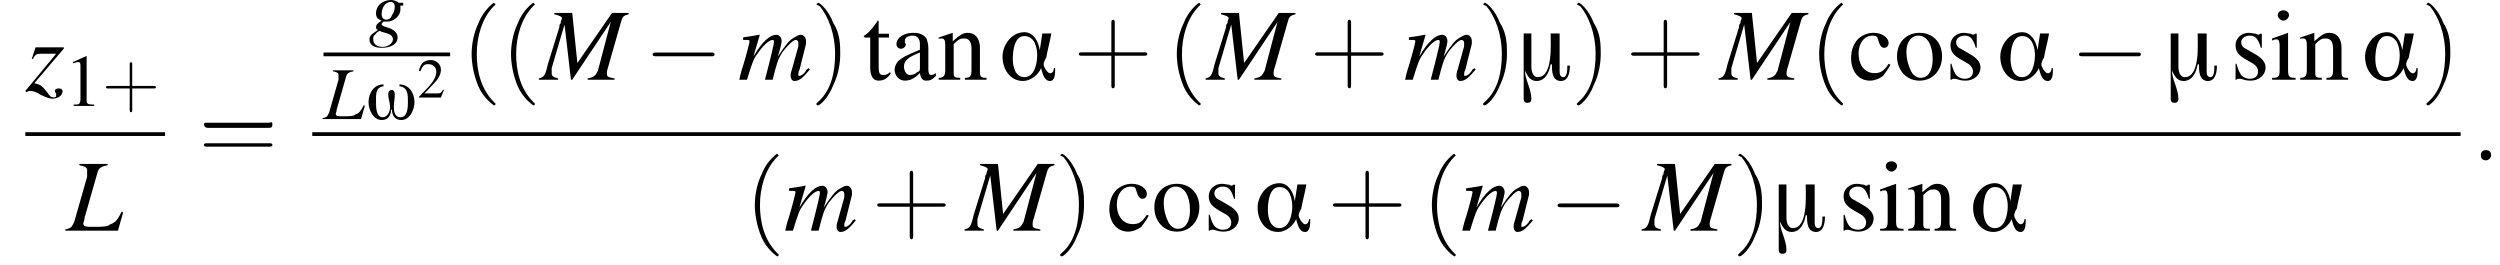 <?xml version='1.0' encoding='UTF-8'?>
<!---11.1-->
<svg height='28.3pt' version='1.1' viewBox='103.3 69.7 266.6 28.3' width='266.6pt' xmlns='http://www.w3.org/2000/svg' xmlns:xlink='http://www.w3.org/1999/xlink'>
<defs>
<path d='M4.4 -0.9H4.3C4.3 -0.7 4.2 -0.5 4 -0.5C3.8 -0.5 3.5 -1 3.5 -1.2C3.5 -1.3 3.6 -1.6 3.7 -1.7C3.8 -2.3 4 -3 4.1 -3.6H3.4L3.2 -2.3H3.2C3.1 -3 2.7 -3.7 2 -3.7C1 -3.7 0.3 -2.7 0.3 -1.8C0.3 -0.8 0.9 0.1 1.9 0.1C2.5 0.1 3.1 -0.4 3.3 -0.9H3.3C3.4 -0.6 3.5 0.1 4 0.1C4.4 0.1 4.4 -0.5 4.4 -0.9ZM3 -1.9C3 -1.3 2.8 -0.2 2 -0.2C1.3 -0.2 1.1 -1 1.1 -1.6S1.2 -3.4 2 -3.4C2.8 -3.4 3 -2.5 3 -1.9Z' id='g0-11'/>
<path d='M4.1 -1.1H3.9C3.9 -0.8 3.9 -0.2 3.6 -0.2C3.3 -0.2 3.3 -0.5 3.3 -0.7V-3.6H2.6C2.6 -2.8 2.8 -0.2 1.6 -0.2C1.2 -0.2 1.1 -0.7 1.1 -1V-3.6H0.5V1.4C0.5 1.6 0.5 1.8 0.8 1.8C1 1.8 1.1 1.7 1.1 1.5C1.1 0.7 0.6 0 0.6 -0.7H0.6C0.8 -0.3 1 0.1 1.5 0.1C2.2 0.1 2.5 -0.6 2.6 -1.2H2.7C2.7 -0.7 2.7 0.1 3.4 0.1C4 0.1 4.1 -0.6 4.1 -1.1Z' id='g0-22'/>
<path d='M5.2 -1.8C5.2 -2.8 4.6 -3.7 3.6 -3.7V-3.5C4.5 -3.4 4.5 -2.6 4.5 -1.9C4.5 -1.3 4.5 -0.2 3.7 -0.2C3.1 -0.2 3 -0.8 3 -1.3C3 -1.7 3.1 -2.2 3.1 -2.6C3.1 -2.9 3 -3.1 2.8 -3.1C2.5 -3.1 2.4 -2.9 2.4 -2.6C2.4 -2.2 2.6 -1.7 2.6 -1.3S2.4 -0.2 1.8 -0.2C1.1 -0.2 1.1 -1.3 1.1 -1.8C1.1 -2.5 1 -3.4 1.9 -3.5V-3.7C0.9 -3.7 0.3 -2.8 0.3 -1.8C0.3 -1 0.8 0.1 1.7 0.1C2.4 0.1 2.7 -0.4 2.7 -1H2.8C2.8 -0.4 3.1 0.1 3.8 0.1C4.7 0.1 5.2 -1 5.2 -1.8Z' id='g0-33'/>
<path d='M3.2 -7.3L1.2 -6.4V-6.2C1.3 -6.3 1.5 -6.3 1.5 -6.3C1.7 -6.4 1.9 -6.4 2 -6.4C2.2 -6.4 2.3 -6.3 2.3 -5.9V-1C2.3 -0.7 2.2 -0.4 2.1 -0.3C1.9 -0.2 1.7 -0.2 1.3 -0.2V0H4.3V-0.2C3.4 -0.2 3.2 -0.3 3.2 -0.8V-7.3L3.2 -7.3Z' id='g5-49'/>
<path d='M5.2 -1.5L5 -1.5C4.6 -0.9 4.5 -0.8 4 -0.8H1.4L3.2 -2.7C4.2 -3.7 4.6 -4.6 4.6 -5.4C4.6 -6.5 3.7 -7.3 2.6 -7.3C2 -7.3 1.4 -7.1 1 -6.7C0.7 -6.3 0.5 -6 0.3 -5.2L0.6 -5.1C1 -6.2 1.4 -6.5 2.1 -6.5C3.1 -6.5 3.7 -5.9 3.7 -5C3.7 -4.2 3.2 -3.2 2.3 -2.2L0.3 -0.1V0H4.6L5.2 -1.5Z' id='g5-50'/>
<path d='M4.8 -0.7C4.6 -0.6 4.5 -0.5 4.3 -0.5C4.1 -0.5 4 -0.7 4 -1.1V-3.3C4 -3.8 3.9 -4.1 3.8 -4.4C3.5 -4.8 3.1 -5 2.4 -5C1.4 -5 0.6 -4.5 0.6 -3.8C0.6 -3.5 0.8 -3.3 1.1 -3.3C1.3 -3.3 1.6 -3.5 1.6 -3.8C1.6 -3.8 1.6 -3.9 1.5 -3.9C1.5 -4 1.5 -4.1 1.5 -4.2C1.5 -4.5 1.9 -4.7 2.3 -4.7C2.8 -4.7 3.1 -4.4 3.1 -3.8V-3.2C1.4 -2.5 1.3 -2.4 0.8 -2C0.6 -1.8 0.4 -1.4 0.4 -1.1C0.4 -0.4 0.9 0.1 1.5 0.1C2 0.1 2.5 -0.1 3.1 -0.7C3.2 -0.1 3.4 0.1 3.8 0.1C4.2 0.1 4.4 0 4.8 -0.4V-0.7ZM3.1 -1.3C3.1 -1 3.1 -0.9 2.8 -0.8C2.6 -0.6 2.3 -0.5 2 -0.5C1.7 -0.5 1.4 -0.9 1.4 -1.4V-1.4C1.4 -2 1.8 -2.4 3.1 -2.9V-1.3Z' id='g5-97'/>
<path d='M4.3 -1.7C3.8 -0.9 3.4 -0.7 2.8 -0.7C1.8 -0.7 1.1 -1.5 1.1 -2.8C1.1 -3.9 1.7 -4.7 2.6 -4.7C3 -4.7 3.1 -4.6 3.2 -4.2L3.3 -3.9C3.4 -3.6 3.6 -3.4 3.8 -3.4C4.1 -3.4 4.3 -3.6 4.3 -3.9C4.3 -4.5 3.6 -5 2.7 -5C2.1 -5 1.6 -4.8 1.1 -4.4C0.6 -3.9 0.3 -3.2 0.3 -2.3C0.3 -0.9 1.1 0.1 2.3 0.1C2.8 0.1 3.3 -0.1 3.7 -0.4C3.9 -0.7 4.2 -1 4.5 -1.6L4.3 -1.7Z' id='g5-99'/>
<path d='M1.9 -5L0.2 -4.4V-4.2L0.3 -4.2C0.4 -4.3 0.6 -4.3 0.7 -4.3C0.9 -4.3 1 -4.1 1 -3.6V-1.1C1 -0.3 0.9 -0.2 0.2 -0.2V0H2.7V-0.2C2 -0.2 1.9 -0.3 1.9 -1.1V-5L1.9 -5ZM1.4 -7.4C1.1 -7.4 0.8 -7.2 0.8 -6.9S1.1 -6.3 1.4 -6.3C1.7 -6.3 2 -6.6 2 -6.9C2 -7.2 1.7 -7.4 1.4 -7.4Z' id='g5-105'/>
<path d='M0.2 -4.3C0.2 -4.4 0.3 -4.4 0.5 -4.4C0.8 -4.4 0.9 -4.2 0.9 -3.7V-1C0.9 -0.4 0.7 -0.2 0.2 -0.2V0H2.5V-0.2C1.9 -0.2 1.8 -0.3 1.8 -0.7V-3.8C2.3 -4.3 2.5 -4.4 2.9 -4.4C3.4 -4.4 3.7 -4.1 3.7 -3.3V-1.1C3.7 -0.4 3.6 -0.2 3 -0.2V0H5.3V-0.2C4.7 -0.2 4.6 -0.3 4.6 -0.9V-3.4C4.6 -4.4 4.1 -5 3.3 -5C2.8 -5 2.5 -4.8 1.7 -4.1V-5L1.7 -5C1.1 -4.8 0.8 -4.7 0.2 -4.5V-4.3Z' id='g5-110'/>
<path d='M2.7 -5C1.3 -5 0.3 -4 0.3 -2.5C0.3 -1 1.3 0.1 2.7 0.1S5.1 -1 5.1 -2.5C5.1 -4 4.1 -5 2.7 -5ZM2.6 -4.7C3.5 -4.7 4.1 -3.7 4.1 -2.2C4.1 -0.9 3.6 -0.2 2.8 -0.2C2.4 -0.2 2 -0.5 1.8 -0.9C1.5 -1.5 1.3 -2.2 1.3 -3C1.3 -4 1.8 -4.7 2.6 -4.7Z' id='g5-111'/>
<path d='M3.4 -3.4L3.4 -4.9H3.3L3.2 -4.9C3.1 -4.8 3.1 -4.8 3.1 -4.8C3 -4.8 2.9 -4.8 2.8 -4.9C2.6 -4.9 2.3 -5 2 -5C1.2 -5 0.6 -4.4 0.6 -3.7C0.6 -3 0.9 -2.6 1.8 -2.1L2.5 -1.7C2.8 -1.5 3 -1.2 3 -0.9C3 -0.4 2.7 -0.1 2.1 -0.1C1.7 -0.1 1.4 -0.3 1.2 -0.5C1 -0.8 0.9 -1 0.7 -1.7H0.6V0H0.7C0.8 -0.1 0.8 -0.1 1 -0.1C1.1 -0.1 1.2 -0.1 1.5 0C1.8 0.1 2.1 0.1 2.2 0.1C3.1 0.1 3.8 -0.5 3.8 -1.3C3.8 -1.8 3.5 -2.2 2.9 -2.6L1.7 -3.3C1.4 -3.4 1.2 -3.7 1.2 -4C1.2 -4.4 1.6 -4.7 2.1 -4.7C2.7 -4.7 3 -4.4 3.3 -3.4H3.4Z' id='g5-115'/>
<path d='M2.8 -4.9H1.7V-6.2C1.7 -6.3 1.7 -6.3 1.6 -6.3C1.5 -6.2 1.5 -6.1 1.4 -6C1 -5.4 0.5 -4.9 0.3 -4.8C0.2 -4.7 0.1 -4.7 0.1 -4.6C0.1 -4.6 0.2 -4.6 0.2 -4.5H0.8V-1.3C0.8 -0.4 1.1 0.1 1.7 0.1C2.3 0.1 2.7 -0.2 3 -0.7L2.9 -0.8C2.7 -0.6 2.5 -0.5 2.2 -0.5C1.8 -0.5 1.7 -0.7 1.7 -1.4V-4.5H2.8V-4.9Z' id='g5-116'/>
<use id='g1-11' transform='scale(1.369)' xlink:href='#g0-11'/>
<use id='g1-22' transform='scale(1.369)' xlink:href='#g0-22'/>
<use id='g17-50' transform='scale(0.548)' xlink:href='#g5-50'/>
<path d='M2 1.4C2 1.4 2 1.4 1.9 1.3C1.1 0.5 0.9 -0.6 0.9 -1.5C0.9 -2.5 1.2 -3.6 1.9 -4.3C2 -4.4 2 -4.4 2 -4.4C2 -4.4 1.9 -4.5 1.9 -4.5C1.9 -4.5 1.3 -4.1 1 -3.3C0.7 -2.7 0.6 -2 0.6 -1.5C0.6 -1 0.7 -0.3 1 0.4C1.3 1.1 1.9 1.5 1.9 1.5C1.9 1.5 2 1.5 2 1.4Z' id='g18-40'/>
<path d='M1.7 -1.5C1.7 -2 1.7 -2.7 1.3 -3.3C1 -4.1 0.5 -4.5 0.4 -4.5C0.4 -4.5 0.3 -4.4 0.3 -4.4C0.3 -4.4 0.3 -4.4 0.5 -4.3C1 -3.7 1.4 -2.7 1.4 -1.5C1.4 -0.5 1.2 0.6 0.4 1.3C0.3 1.4 0.3 1.4 0.3 1.4C0.3 1.5 0.4 1.5 0.4 1.5C0.5 1.5 1 1.1 1.3 0.3C1.6 -0.3 1.7 -1 1.7 -1.5Z' id='g18-41'/>
<path d='M2.4 -1.4H4.1C4.2 -1.4 4.3 -1.4 4.3 -1.5S4.2 -1.6 4.1 -1.6H2.4V-3.3C2.4 -3.4 2.4 -3.5 2.3 -3.5S2.2 -3.4 2.2 -3.3V-1.6H0.5C0.4 -1.6 0.3 -1.6 0.3 -1.5S0.4 -1.4 0.5 -1.4H2.2V0.3C2.2 0.4 2.2 0.5 2.3 0.5S2.4 0.4 2.4 0.3V-1.4Z' id='g18-43'/>
<path d='M4.1 -1.9C4.2 -1.9 4.3 -1.9 4.3 -2.1S4.2 -2.2 4.1 -2.2H0.5C0.4 -2.2 0.3 -2.2 0.3 -2.1S0.4 -1.9 0.5 -1.9H4.1ZM4.1 -0.8C4.2 -0.8 4.3 -0.8 4.3 -0.9S4.2 -1 4.1 -1H0.5C0.4 -1 0.3 -1 0.3 -0.9S0.4 -0.8 0.5 -0.8H4.1Z' id='g18-61'/>
<path d='M1.5 -0.4C1.5 -0.7 1.3 -0.8 1.1 -0.8S0.7 -0.7 0.7 -0.4S0.9 0 1.1 0S1.5 -0.2 1.5 -0.4Z' id='g9-58'/>
<path d='M3.2 -5.2H1V-5.1C1.5 -5 1.6 -4.9 1.6 -4.7C1.6 -4.6 1.6 -4.4 1.6 -4.2L0.6 -0.7C0.4 -0.3 0.4 -0.2 -0.1 -0.1V0H4L4.4 -1.4L4.3 -1.5C4 -0.9 3.8 -0.6 3.4 -0.5C3.2 -0.3 2.8 -0.3 2.1 -0.3C1.5 -0.3 1.3 -0.3 1.3 -0.6C1.3 -0.6 1.4 -0.8 1.4 -1L2.4 -4.5C2.5 -4.9 2.7 -5 3.2 -5.1V-5.2Z' id='g10-76'/>
<path d='M6.9 -5.2H5.6L2.9 -1.3L2.5 -5.2H1.1V-5.1C1.5 -5 1.7 -4.9 1.7 -4.8C1.7 -4.7 1.6 -4.6 1.6 -4.4C1.6 -4.4 1.5 -4.3 1.5 -4.2C1.5 -4.2 1.5 -4.1 1.5 -4.1L0.6 -1.2C0.4 -0.3 0.3 -0.2 -0.1 -0.1V0H1.4V-0.1C1 -0.2 0.9 -0.3 0.9 -0.5C0.9 -0.6 0.9 -0.8 0.9 -0.9L1.9 -4.3L2.4 0H2.5L5.5 -4.5L4.5 -0.7C4.3 -0.3 4.2 -0.2 3.7 -0.1V0H5.8V-0.1C5.3 -0.2 5.2 -0.2 5.2 -0.5C5.2 -0.6 5.2 -0.7 5.3 -1L6.3 -4.5C6.4 -4.9 6.5 -5 6.9 -5.1V-5.2Z' id='g10-77'/>
<path d='M3.7 -3.2H3.3C3.2 -3.2 3.2 -3.2 3.1 -3.3C2.9 -3.4 2.7 -3.5 2.4 -3.5C1.5 -3.5 0.8 -2.9 0.8 -2.1C0.8 -1.7 0.9 -1.5 1.4 -1.3C0.9 -1 0.8 -0.8 0.8 -0.6C0.8 -0.5 0.8 -0.4 1 -0.3C0.2 0.2 0.1 0.4 0.1 0.7C0.1 1.3 0.6 1.6 1.4 1.6C2.4 1.6 3.1 1.2 3.1 0.5C3.1 0 2.7 -0.4 1.9 -0.6C1.6 -0.7 1.4 -0.8 1.4 -0.9S1.5 -1.2 1.7 -1.2C1.7 -1.2 1.7 -1.2 1.7 -1.2C1.8 -1.2 1.9 -1.2 2 -1.2C2.7 -1.2 3.4 -1.8 3.4 -2.5C3.4 -2.6 3.4 -2.7 3.4 -2.9H3.7V-3.2ZM1.2 -0.2C1.2 -0.2 1.2 -0.2 1.2 -0.2C1.2 -0.2 1.3 -0.2 1.4 -0.1C2.3 0.1 2.6 0.3 2.6 0.7C2.6 1.1 2.1 1.5 1.5 1.5C0.9 1.5 0.5 1.2 0.5 0.7C0.5 0.5 0.5 0.3 0.7 0.2C0.8 0 1.1 -0.2 1.2 -0.2ZM2.4 -3.3C2.6 -3.3 2.8 -3.1 2.8 -2.8C2.8 -2.5 2.7 -2.1 2.5 -1.9C2.4 -1.5 2.1 -1.4 1.9 -1.4C1.6 -1.4 1.4 -1.6 1.4 -2C1.4 -2.7 1.8 -3.3 2.4 -3.3Z' id='g10-103'/>
<path d='M5.5 -0.9C5.4 -0.8 5.3 -0.8 5.3 -0.7C5.1 -0.4 4.9 -0.3 4.8 -0.3C4.7 -0.3 4.7 -0.3 4.7 -0.4C4.7 -0.5 4.7 -0.6 4.8 -0.8L5.3 -2.8C5.3 -2.8 5.3 -3 5.3 -3C5.3 -3.3 5.1 -3.5 4.9 -3.5C4.7 -3.5 4.6 -3.4 4.4 -3.3C4 -3.1 3.7 -2.7 3.1 -1.8C3.3 -2.4 3.4 -2.9 3.4 -3C3.4 -3.3 3.2 -3.5 3 -3.5C2.5 -3.5 1.9 -3 1.2 -1.8L1.7 -3.5L1.6 -3.5C1.2 -3.4 1 -3.4 0.4 -3.3V-3.1H0.6C0.8 -3.1 0.9 -3.1 0.9 -3C0.9 -2.9 0.7 -2.1 0.4 -1.1C0.2 -0.5 0.2 -0.4 0.1 0H0.7C1.1 -1.3 1.2 -1.6 1.5 -2C1.9 -2.6 2.4 -3.1 2.7 -3.1C2.8 -3.1 2.8 -3 2.8 -2.9C2.8 -2.8 2.6 -1.9 2.1 0H2.7C3 -1.2 3.1 -1.6 3.5 -2.2C3.9 -2.7 4.3 -3.1 4.5 -3.1C4.6 -3.1 4.7 -3 4.7 -2.9C4.7 -2.9 4.7 -2.8 4.7 -2.6L4.2 -0.8C4.1 -0.5 4.1 -0.4 4.1 -0.3C4.1 -0.1 4.2 0.1 4.4 0.1C4.8 0.1 5.1 -0.2 5.6 -0.8L5.6 -0.8L5.5 -0.9Z' id='g10-109'/>
<path d='M0.6 -2.5C0.8 -2.9 0.9 -2.9 1.3 -2.9H2.4L0 0L0.1 0.1C0.2 0 0.3 0 0.4 0C0.6 0 0.9 0.1 1.2 0.3C1.6 0.5 1.9 0.6 2.1 0.6C2.5 0.6 2.9 0.4 2.9 0C2.9 -0.1 2.8 -0.2 2.6 -0.2C2.4 -0.2 2.3 -0.1 2.3 0C2.3 0.1 2.4 0.2 2.4 0.2C2.4 0.3 2.4 0.3 2.4 0.4C2.4 0.4 2.4 0.5 2.2 0.5C2 0.5 1.9 0.4 1.7 0.1C1.3 -0.4 1.2 -0.5 0.7 -0.6L3 -3.3V-3.4H0.8L0.5 -2.5L0.6 -2.5Z' id='g10-122'/>
<path d='M7.2 -2.5C7.3 -2.5 7.5 -2.5 7.5 -2.7S7.3 -2.9 7.2 -2.9H1.3C1.1 -2.9 0.9 -2.9 0.9 -2.7S1.1 -2.5 1.3 -2.5H7.2Z' id='g3-0'/>
<use id='g13-58' transform='scale(1.369)' xlink:href='#g9-58'/>
<use id='g14-76' transform='scale(1.369)' xlink:href='#g10-76'/>
<use id='g14-77' transform='scale(1.369)' xlink:href='#g10-77'/>
<use id='g14-109' transform='scale(1.369)' xlink:href='#g10-109'/>
<use id='g14-122' transform='scale(1.369)' xlink:href='#g10-122'/>
<use id='g21-49' transform='scale(0.731)' xlink:href='#g5-49'/>
<use id='g22-43' transform='scale(1.333)' xlink:href='#g18-43'/>
<use id='g25-97' xlink:href='#g5-97'/>
<use id='g25-99' xlink:href='#g5-99'/>
<use id='g25-105' xlink:href='#g5-105'/>
<use id='g25-110' xlink:href='#g5-110'/>
<use id='g25-111' xlink:href='#g5-111'/>
<use id='g25-115' xlink:href='#g5-115'/>
<use id='g25-116' xlink:href='#g5-116'/>
<use id='g26-40' transform='scale(1.825)' xlink:href='#g18-40'/>
<use id='g26-41' transform='scale(1.825)' xlink:href='#g18-41'/>
<use id='g26-43' transform='scale(1.825)' xlink:href='#g18-43'/>
<use id='g26-61' transform='scale(1.825)' xlink:href='#g18-61'/>
</defs>
<g id='page1'>

<use x='106' xlink:href='#g14-122' y='79.4'/>
<use x='110.2' xlink:href='#g21-49' y='81'/>
<use x='114.2' xlink:href='#g22-43' y='81'/>
<rect height='0.4' width='14.9' x='106' y='83.8'/>
<use x='110.4' xlink:href='#g14-76' y='94.3'/>
<use x='124.5' xlink:href='#g26-61' y='86.8'/>
<use x='142.6' xlink:href='#g10-103' y='73.2'/>
<rect height='0.4' width='13.5' x='137.8' y='75.3'/>
<use x='137.8' xlink:href='#g10-76' y='82.4'/>
<use x='142.3' xlink:href='#g0-33' y='82.4'/>
<use x='147.8' xlink:href='#g17-50' y='80.1'/>
<use x='152.5' xlink:href='#g26-40' y='78.2'/>
<use x='156.7' xlink:href='#g26-40' y='78.2'/>
<use x='160.9' xlink:href='#g14-77' y='78.2'/>
<use x='172' xlink:href='#g3-0' y='78.2'/>
<use x='182' xlink:href='#g14-109' y='78.2'/>
<use x='189.8' xlink:href='#g26-41' y='78.2'/>
<use x='195.3' xlink:href='#g25-116' y='78.2'/>
<use x='198.3' xlink:href='#g25-97' y='78.2'/>
<use x='203.2' xlink:href='#g25-110' y='78.2'/>
<use x='209.8' xlink:href='#g1-11' y='78.2'/>
<use x='217.8' xlink:href='#g26-43' y='78.2'/>
<use x='227.7' xlink:href='#g26-40' y='78.2'/>
<use x='232' xlink:href='#g14-77' y='78.2'/>
<use x='243' xlink:href='#g26-43' y='78.2'/>
<use x='253' xlink:href='#g14-109' y='78.2'/>
<use x='260.9' xlink:href='#g26-41' y='78.2'/>
<use x='265.1' xlink:href='#g1-22' y='78.2'/>
<use x='270.9' xlink:href='#g26-41' y='78.2'/>
<use x='276.7' xlink:href='#g26-43' y='78.2'/>
<use x='286.7' xlink:href='#g14-77' y='78.2'/>
<use x='296.2' xlink:href='#g26-40' y='78.2'/>
<use x='300.4' xlink:href='#g25-99' y='78.2'/>
<use x='305.3' xlink:href='#g25-111' y='78.2'/>
<use x='310.7' xlink:href='#g25-115' y='78.2'/>
<use x='316.2' xlink:href='#g1-11' y='78.2'/>
<use x='324.1' xlink:href='#g3-0' y='78.2'/>
<use x='334.1' xlink:href='#g1-22' y='78.2'/>
<use x='341.1' xlink:href='#g25-115' y='78.2'/>
<use x='345.4' xlink:href='#g25-105' y='78.2'/>
<use x='348.4' xlink:href='#g25-110' y='78.2'/>
<use x='355.1' xlink:href='#g1-11' y='78.2'/>
<use x='361.5' xlink:href='#g26-41' y='78.2'/>
<rect height='0.4' width='229.1' x='136.6' y='83.8'/>
<use x='182.7' xlink:href='#g26-40' y='94.3'/>
<use x='186.9' xlink:href='#g14-109' y='94.3'/>
<use x='196.3' xlink:href='#g26-43' y='94.3'/>
<use x='206.3' xlink:href='#g14-77' y='94.3'/>
<use x='215.8' xlink:href='#g26-41' y='94.3'/>
<use x='221.3' xlink:href='#g25-99' y='94.3'/>
<use x='226.1' xlink:href='#g25-111' y='94.3'/>
<use x='231.6' xlink:href='#g25-115' y='94.3'/>
<use x='237' xlink:href='#g1-11' y='94.3'/>
<use x='244.9' xlink:href='#g26-43' y='94.3'/>
<use x='254.9' xlink:href='#g26-40' y='94.3'/>
<use x='259.1' xlink:href='#g14-109' y='94.3'/>
<use x='268.5' xlink:href='#g3-0' y='94.3'/>
<use x='278.5' xlink:href='#g14-77' y='94.3'/>
<use x='288.1' xlink:href='#g26-41' y='94.3'/>
<use x='292.3' xlink:href='#g1-22' y='94.3'/>
<use x='299.3' xlink:href='#g25-115' y='94.3'/>
<use x='303.6' xlink:href='#g25-105' y='94.3'/>
<use x='306.6' xlink:href='#g25-110' y='94.3'/>
<use x='313.3' xlink:href='#g1-11' y='94.3'/>
<use x='366.9' xlink:href='#g13-58' y='86.8'/>
</g>
</svg>
